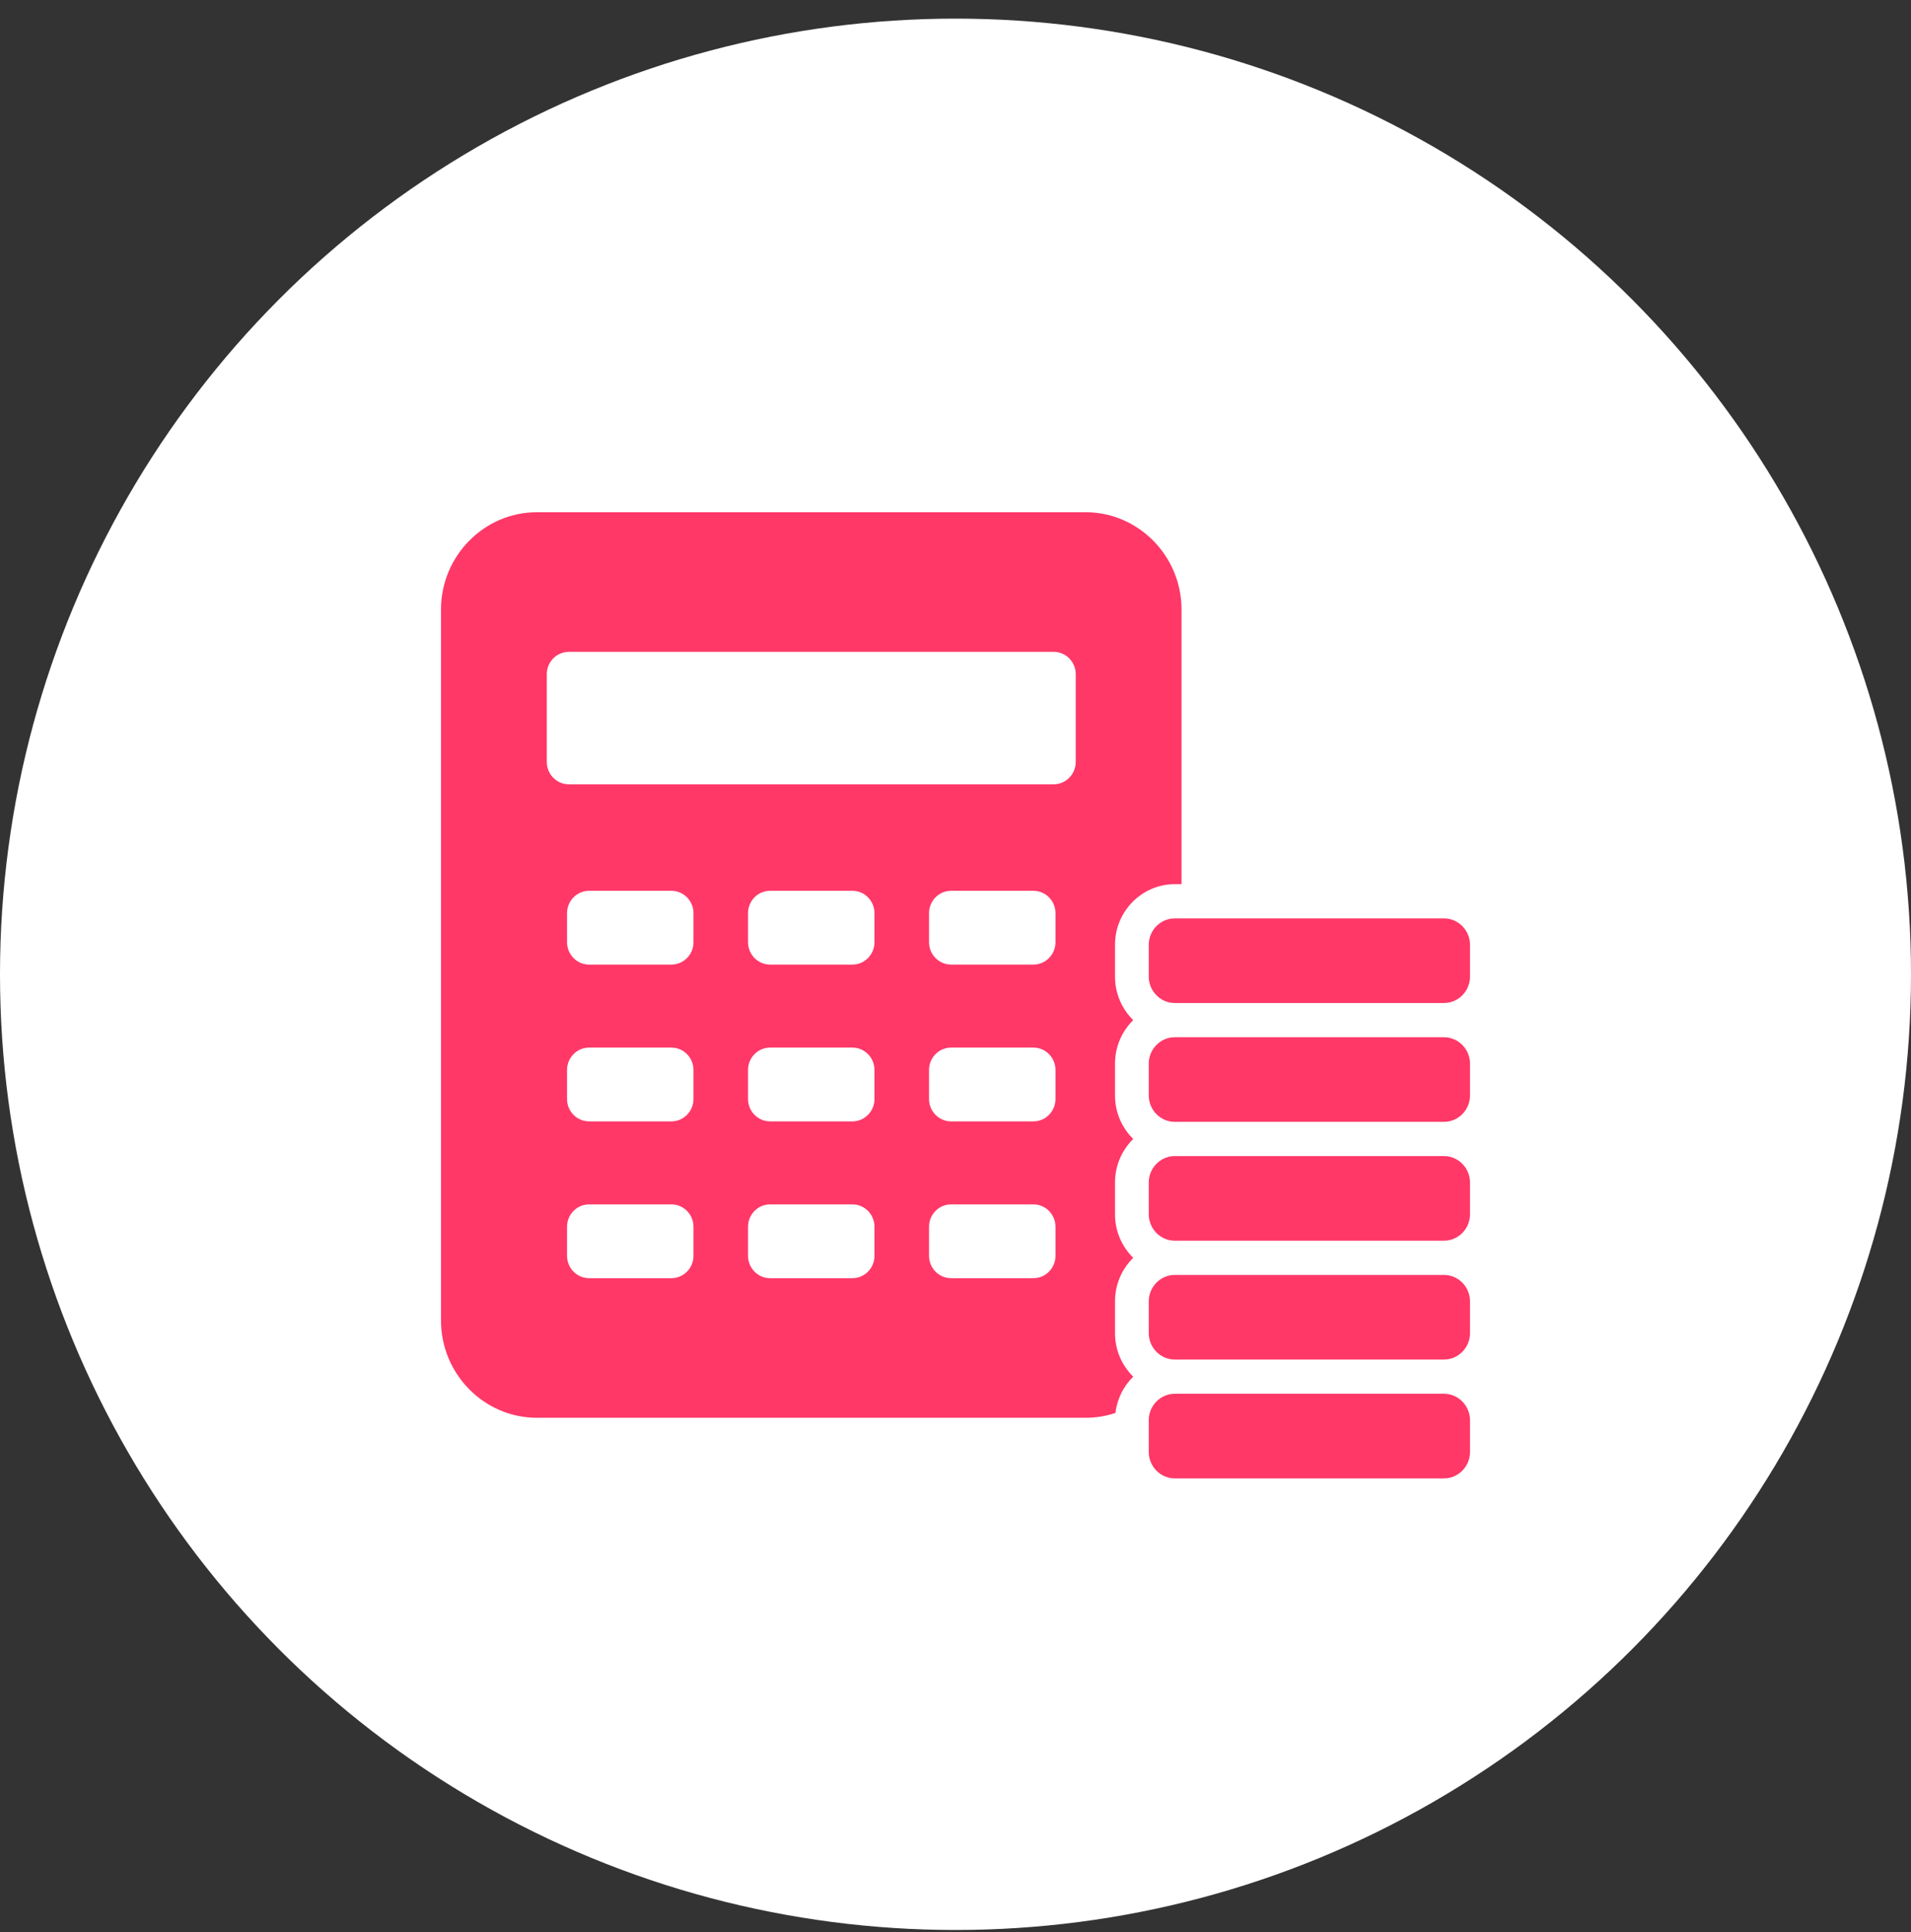 <svg width="91" height="92" viewBox="0 0 91 92" fill="none" xmlns="http://www.w3.org/2000/svg">
<rect x="0" y="0" width="91" height="92" fill="#333333" stroke="none"/>
<circle cx="45.5" cy="46.387" r="45.5" fill="white"/>
<path fill-rule="evenodd" clip-rule="evenodd" d="M25.565 24.387H51.698C54.208 24.387 56.263 26.471 56.263 29.017V42.095H55.94C54.374 42.095 53.096 43.392 53.096 44.98V46.499C53.096 47.309 53.429 48.044 53.963 48.568C53.429 49.093 53.096 49.828 53.096 50.638V52.157C53.096 52.967 53.429 53.702 53.963 54.227C53.429 54.752 53.096 55.486 53.096 56.296V57.815C53.096 58.626 53.429 59.36 53.963 59.885C53.429 60.41 53.096 61.144 53.096 61.954V63.474C53.096 64.284 53.429 65.018 53.963 65.543C53.505 65.993 53.196 66.597 53.117 67.271C52.659 67.424 52.18 67.501 51.698 67.501H25.565C23.054 67.501 21 65.417 21 62.87V29.017C21 26.471 23.054 24.387 25.565 24.387ZM55.94 70.387H68.763C69.442 70.387 70 69.82 70 69.132V67.613C70 66.924 69.442 66.358 68.763 66.358H55.94C55.261 66.358 54.703 66.924 54.703 67.613V69.132C54.703 69.82 55.261 70.387 55.94 70.387ZM55.94 64.728H68.763C69.442 64.728 70 64.162 70 63.474V61.955C70 61.266 69.442 60.7 68.763 60.7H55.94C55.261 60.7 54.703 61.266 54.703 61.955V63.474C54.703 64.162 55.261 64.728 55.94 64.728ZM55.94 53.412H68.763C69.442 53.412 70 52.846 70 52.157V50.638C70 49.949 69.442 49.383 68.763 49.383H55.94C55.261 49.383 54.703 49.949 54.703 50.638V52.157C54.703 52.846 55.261 53.412 55.94 53.412ZM55.94 59.07H68.763C69.442 59.07 70 58.504 70 57.815V56.296C70 55.608 69.442 55.041 68.763 55.041H55.94C55.261 55.041 54.703 55.608 54.703 56.296V57.815C54.703 58.504 55.261 59.07 55.94 59.07ZM55.94 47.754H68.763C69.442 47.754 70 47.187 70 46.499V44.98C70 44.291 69.442 43.725 68.763 43.725H55.94C55.261 43.725 54.703 44.291 54.703 44.98V46.499C54.703 47.187 55.261 47.754 55.94 47.754ZM27.087 31.034C26.509 31.034 26.038 31.512 26.038 32.098V36.276C26.038 36.863 26.509 37.341 27.087 37.341H50.176C50.754 37.341 51.225 36.863 51.225 36.276V32.098C51.225 31.512 50.754 31.034 50.176 31.034H27.087ZM28.051 42.411C27.473 42.411 27.002 42.889 27.002 43.475V44.859C27.002 45.446 27.473 45.924 28.051 45.924H31.974C32.552 45.924 33.023 45.446 33.023 44.859V43.475C33.023 42.889 32.552 42.411 31.974 42.411H28.051ZM45.289 57.341C44.711 57.341 44.24 57.82 44.24 58.406V59.79C44.24 60.376 44.711 60.855 45.289 60.855H49.212C49.79 60.855 50.261 60.376 50.261 59.79V58.406C50.261 57.82 49.79 57.341 49.212 57.341H45.289ZM36.67 57.341C36.092 57.341 35.621 57.82 35.621 58.406V59.79C35.621 60.376 36.092 60.855 36.67 60.855H40.593C41.171 60.855 41.642 60.376 41.642 59.79V58.406C41.642 57.82 41.171 57.341 40.593 57.341H36.67ZM28.051 57.341C27.473 57.341 27.002 57.82 27.002 58.406V59.79C27.002 60.376 27.473 60.855 28.051 60.855H31.974C32.552 60.855 33.023 60.376 33.023 59.79V58.406C33.023 57.82 32.552 57.341 31.974 57.341H28.051ZM45.289 49.876C44.711 49.876 44.24 50.355 44.24 50.941V52.325C44.24 52.911 44.711 53.389 45.289 53.389H49.212C49.79 53.389 50.261 52.911 50.261 52.325V50.941C50.261 50.355 49.79 49.876 49.212 49.876H45.289ZM36.67 49.876C36.092 49.876 35.621 50.355 35.621 50.941V52.325C35.621 52.911 36.092 53.389 36.67 53.389H40.593C41.171 53.389 41.642 52.911 41.642 52.325V50.941C41.642 50.355 41.171 49.876 40.593 49.876H36.67ZM28.051 49.876C27.473 49.876 27.002 50.355 27.002 50.941V52.325C27.002 52.911 27.473 53.389 28.051 53.389H31.974C32.552 53.389 33.023 52.911 33.023 52.325V50.941C33.023 50.355 32.552 49.876 31.974 49.876H28.051ZM45.289 42.411C44.711 42.411 44.24 42.889 44.24 43.475V44.859C44.24 45.446 44.711 45.924 45.289 45.924H49.212C49.79 45.924 50.261 45.446 50.261 44.859V43.475C50.261 42.889 49.79 42.411 49.212 42.411H45.289ZM36.67 42.411C36.092 42.411 35.621 42.889 35.621 43.475V44.859C35.621 45.446 36.092 45.924 36.67 45.924H40.593C41.171 45.924 41.642 45.446 41.642 44.859V43.475C41.642 42.889 41.171 42.411 40.593 42.411H36.67Z" fill="#FF3868"/>
</svg>
